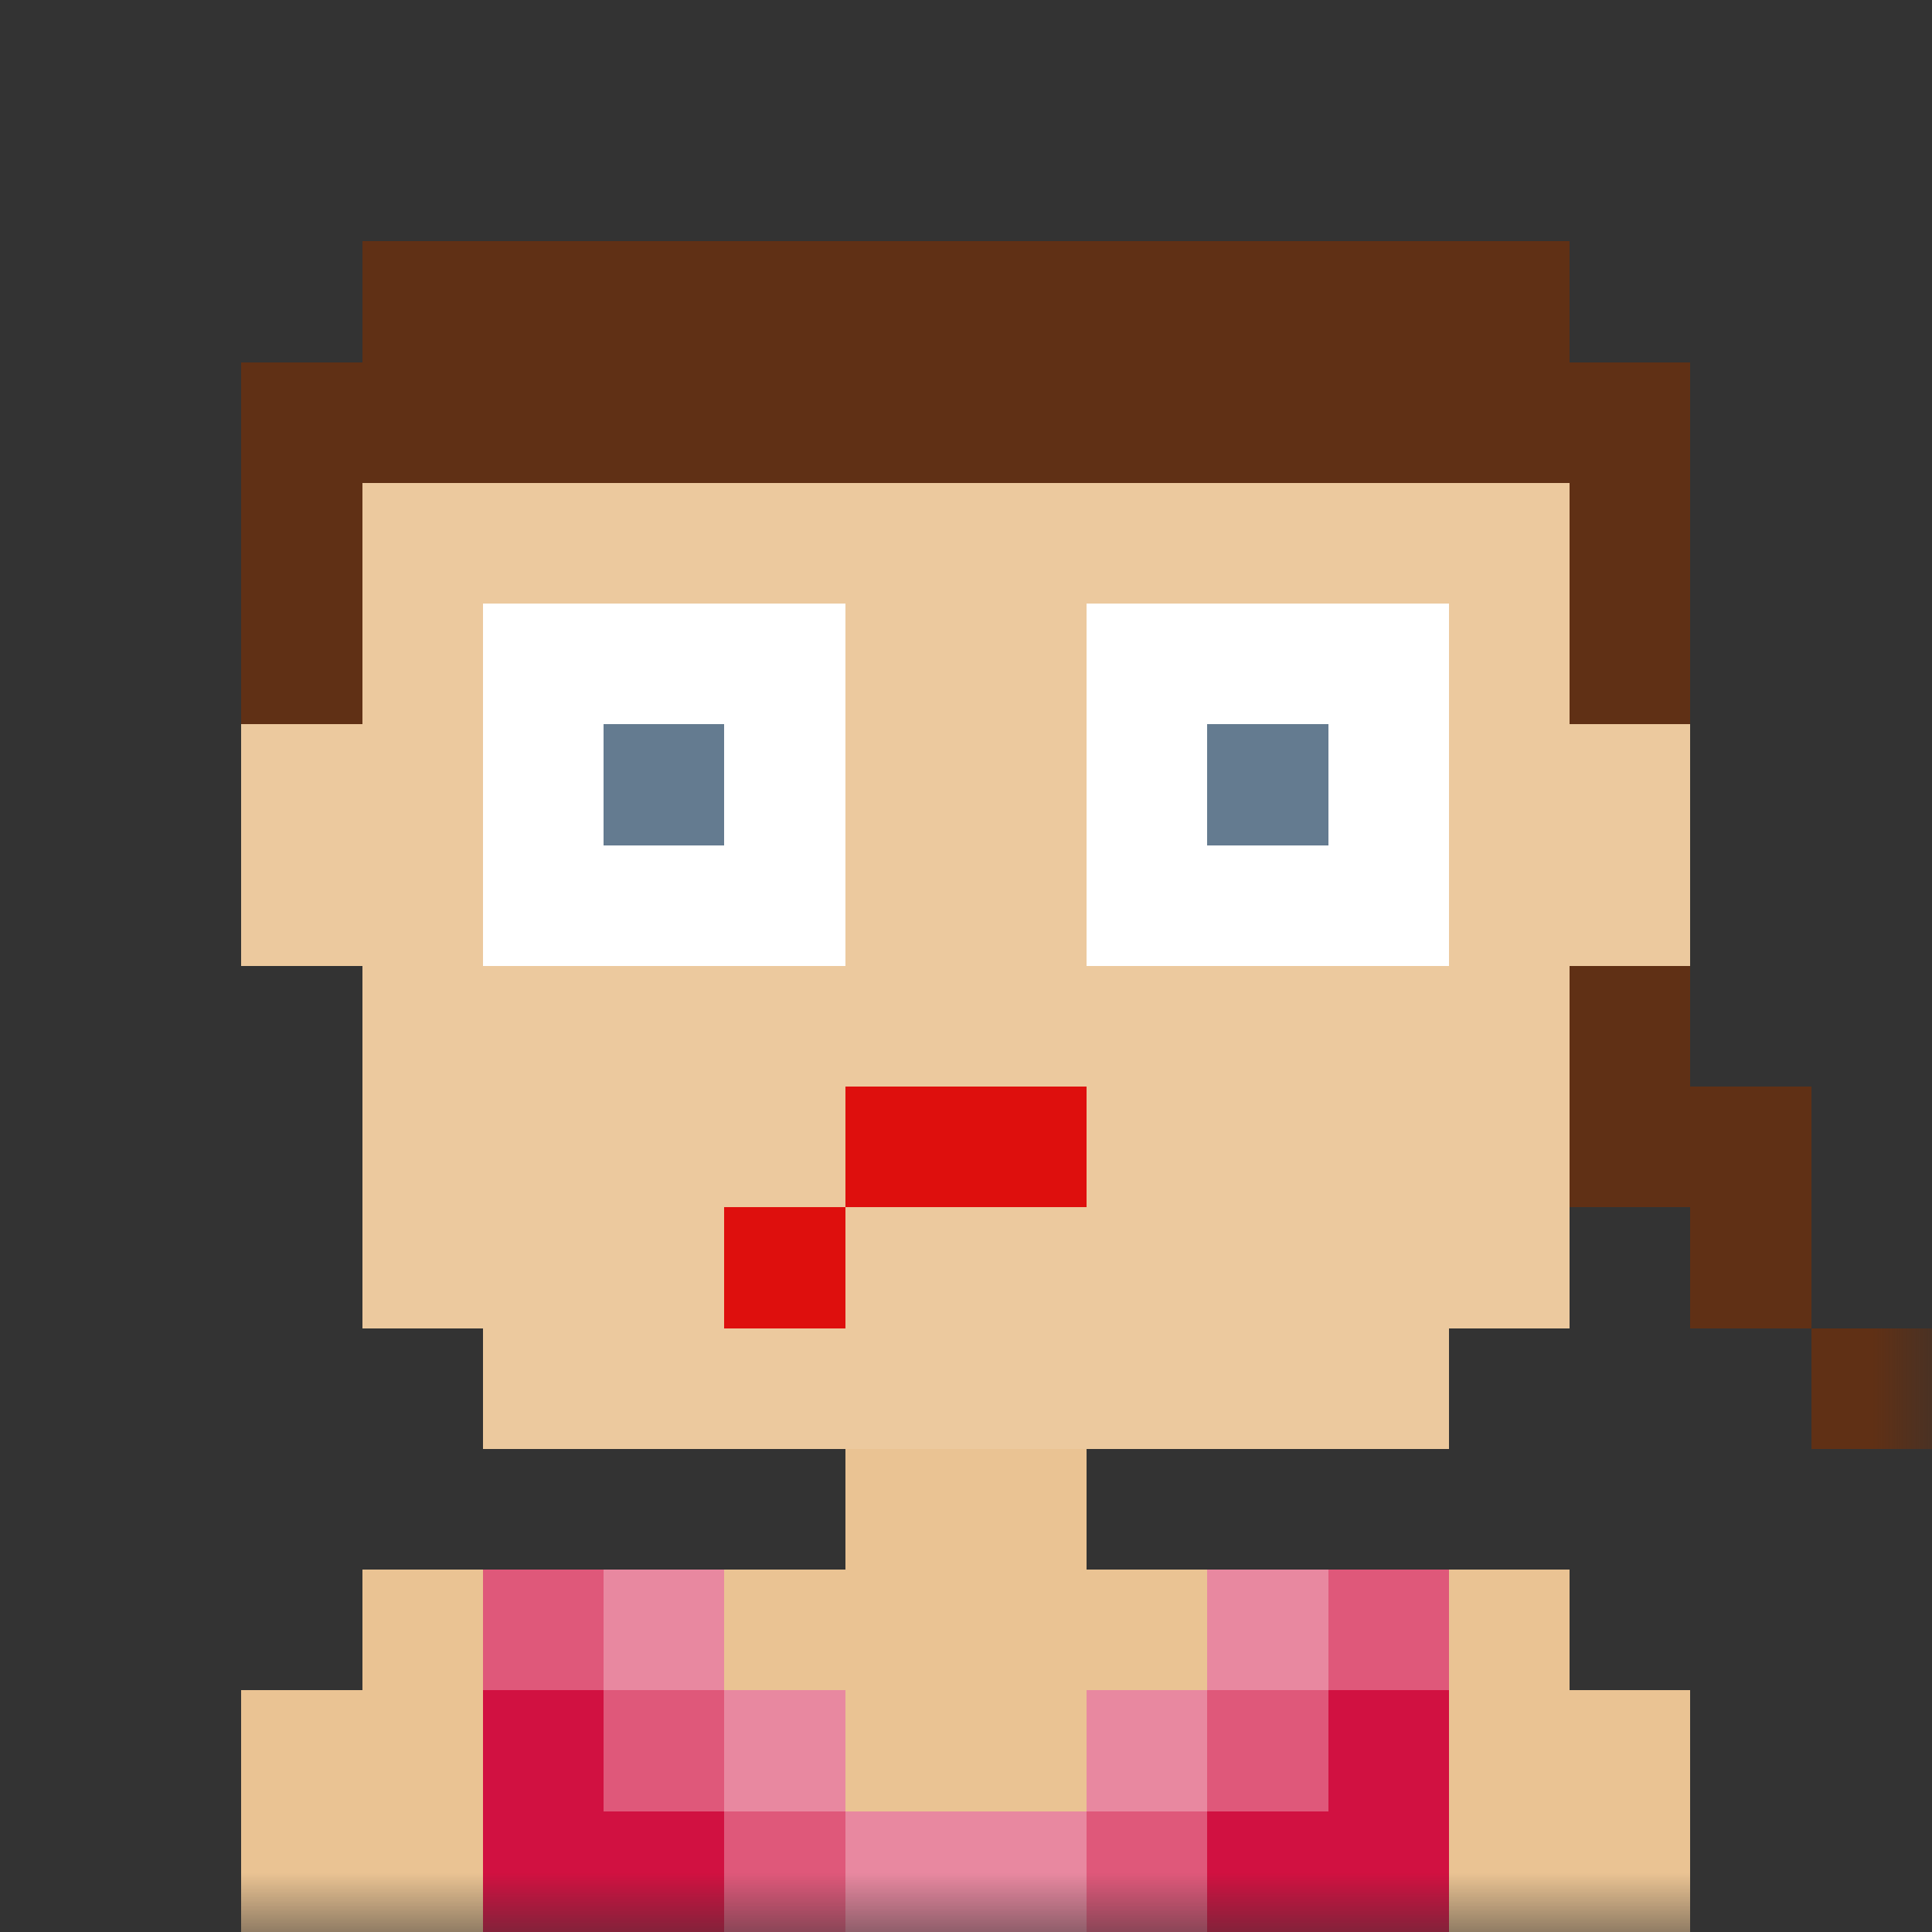 <svg xmlns="http://www.w3.org/2000/svg" viewBox="0 0 16 16" fill="none" shape-rendering="crispEdges"><rect x="0" y="0" width="16" height="16" fill="#333333" stroke="none"/><mask id="viewboxMask"><rect width="16" height="16" rx="0" ry="0" x="0" y="0" fill="#fff" /></mask><g mask="url(#viewboxMask)"><path d="M4 2h8v1h1v3h1v2h-1v3h-1v1H9v1h4v1h1v2H2v-2h1v-1h4v-1H4v-1H3V8H2V6h1V3h1V2Z" fill="#eac393"/><path d="M4 2h8v1h1v3h1v2h-1v3h-1v1H4v-1H3V8H2V6h1V3h1V2Z" fill="#fff" fill-opacity=".1"/><path d="M4 13h2v1h1v1h2v-1h1v-1h2v3H4v-3Z" fill="#d11141"/><path fill="#fff" fill-opacity=".3" d="M10 14h1v1h-1zM11 13h1v1h-1zM9 15h1v1H9z"/><path fill="#fff" fill-opacity=".5" d="M9 14h1v1H9zM10 13h1v1h-1zM8 15h1v1H8z"/><path fill="#fff" fill-opacity=".3" d="M6 14H5v1h1zM5 13H4v1h1zM7 15H6v1h1z"/><path fill="#fff" fill-opacity=".5" d="M7 14H6v1h1zM6 13H5v1h1zM8 15H7v1h1z"/><path fill="#fff" d="M4 5h3v3H4zM9 5h3v3H9z"/><path fill="#647b90" d="M10 6h1v1h-1zM5 6h1v1H5z"/><path d="M9 9v1H7v1H6v-1h1V9h2Z" fill="#de0f0d"/><path d="M3 2h10v1h1v3h-1V4H3v2H2V3h1V2ZM13 8h1v1h1v2h-1v-1h-1V8ZM15 11h1v1h-1v-1Z" fill="#603015"/></g></svg>